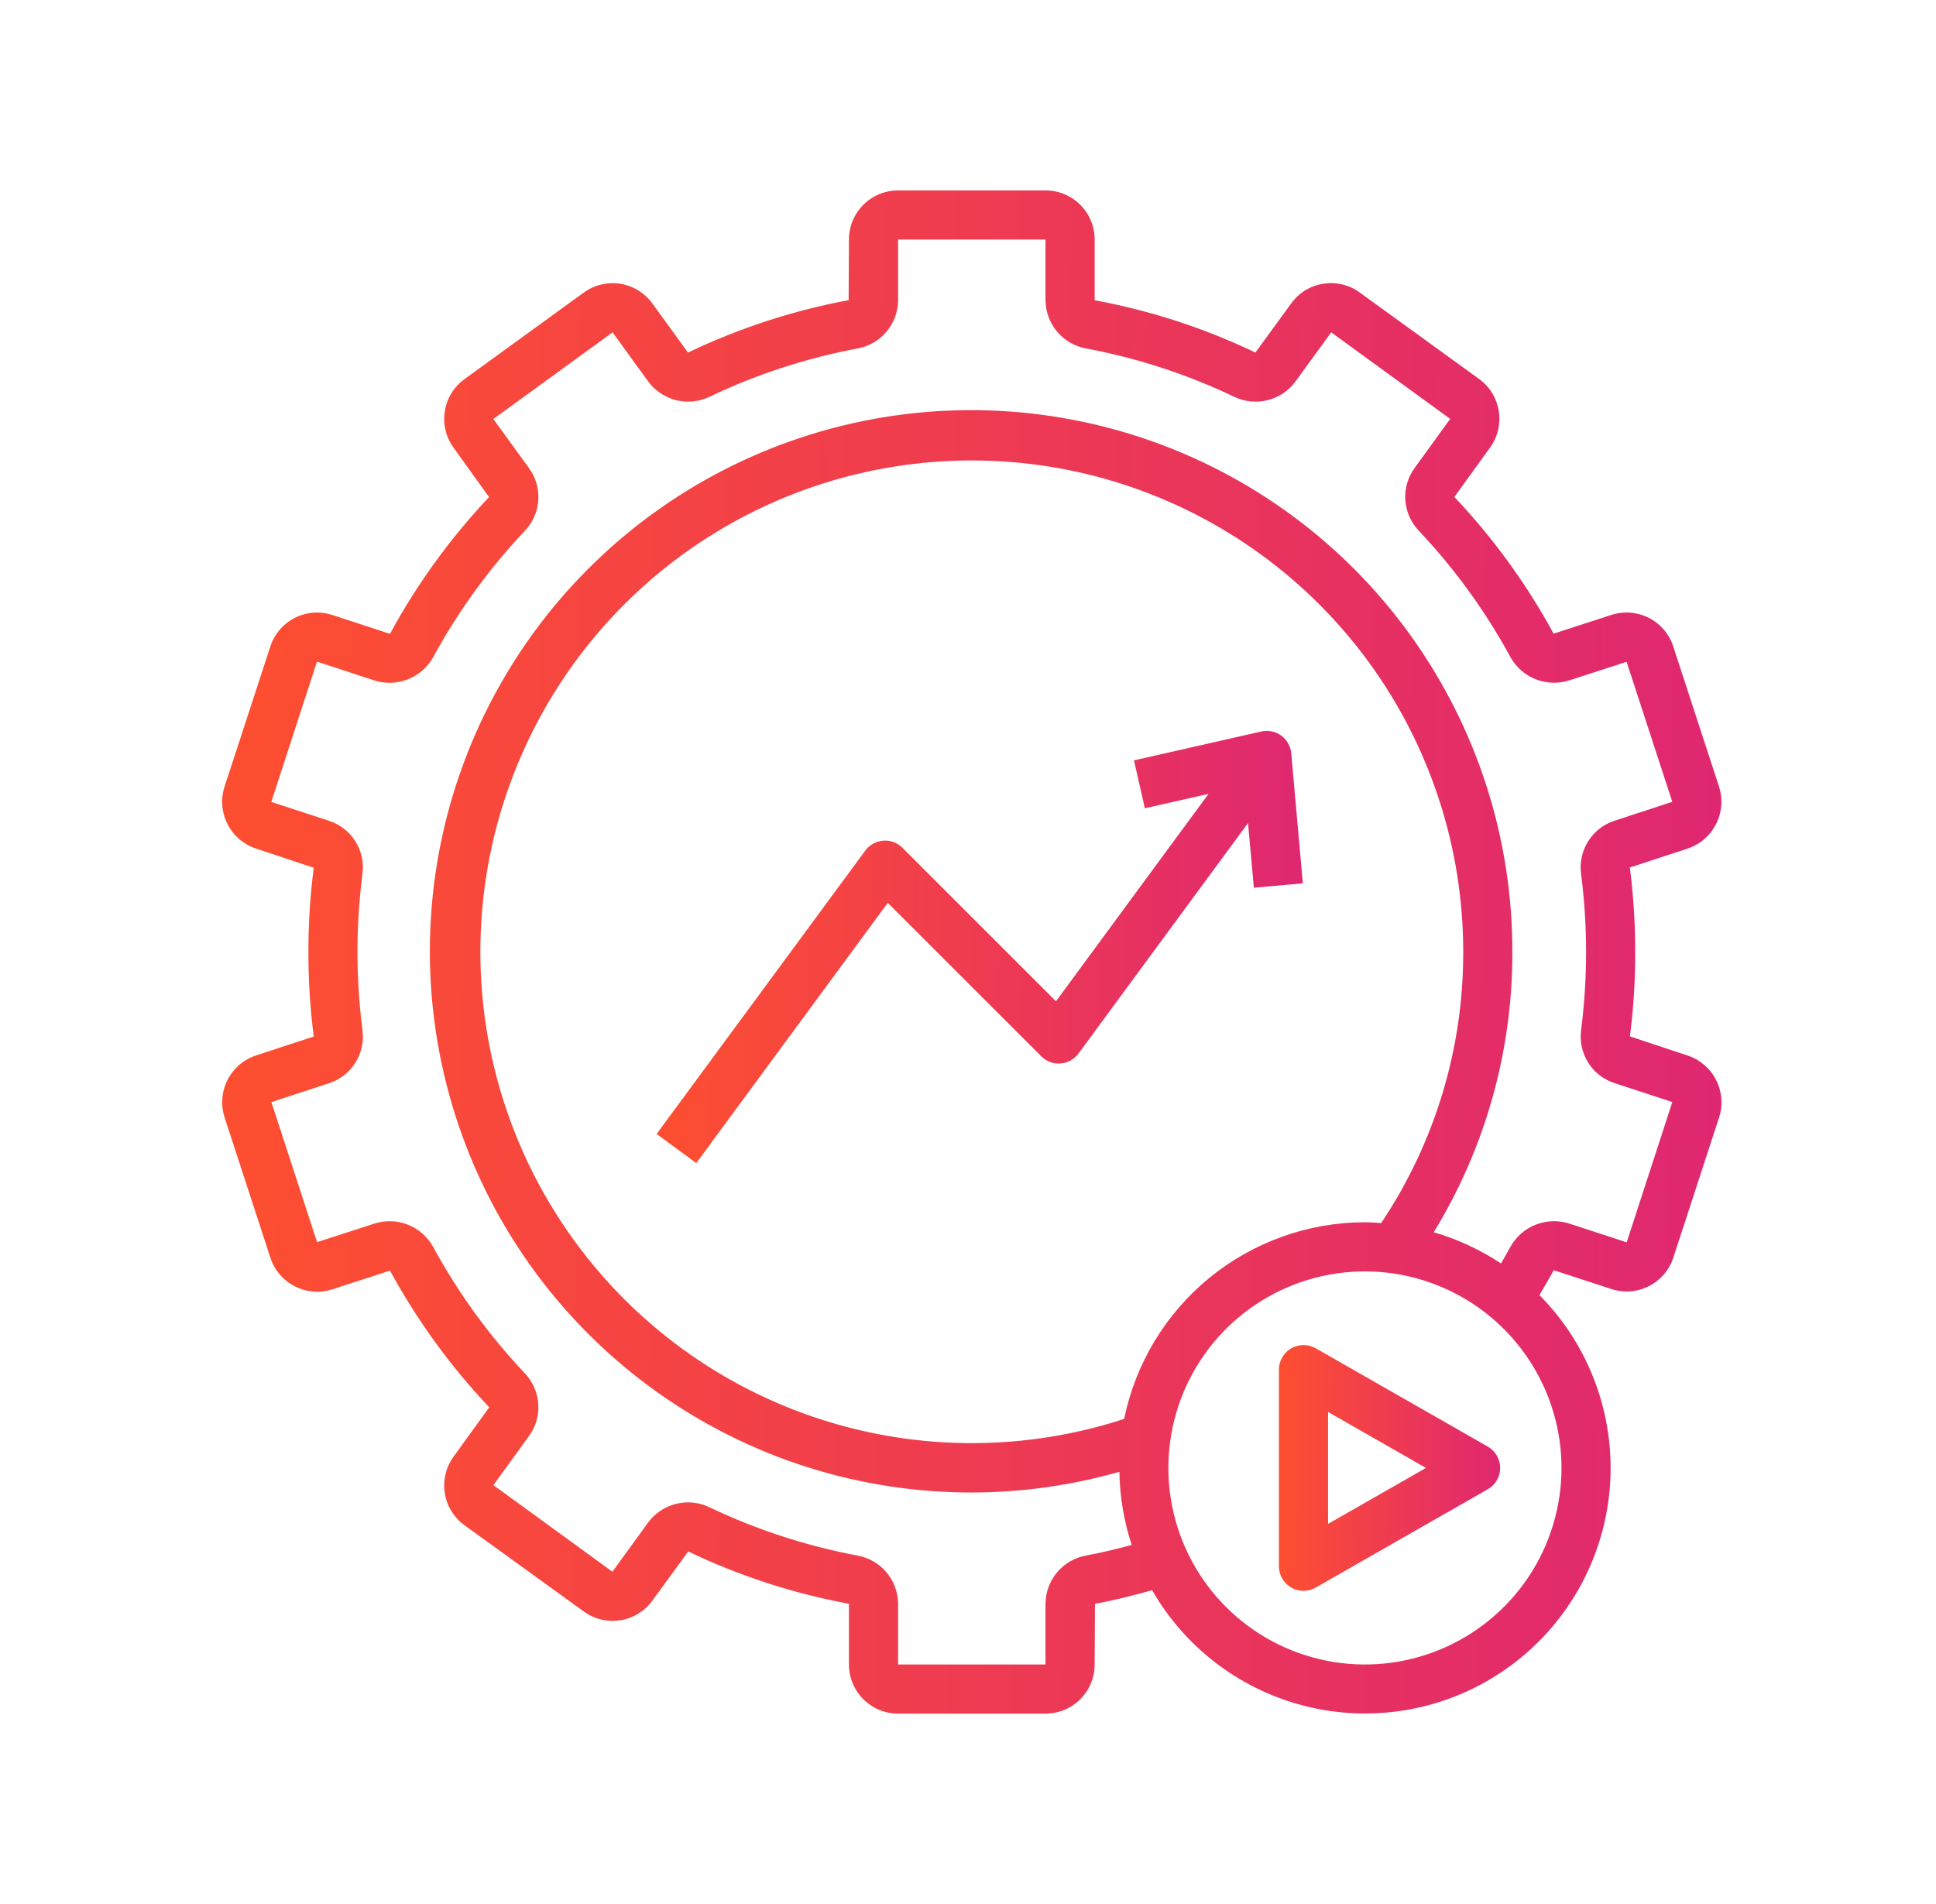 <svg width="61" height="60" viewBox="0 0 61 60" fill="none" xmlns="http://www.w3.org/2000/svg">
<path d="M8.067 26.741L9.885 27.345C9.772 28.226 9.716 29.112 9.717 30C9.716 30.89 9.772 31.78 9.885 32.663L8.068 33.259C7.678 33.388 7.356 33.665 7.17 34.03C6.984 34.396 6.95 34.82 7.076 35.21L8.515 39.623C8.577 39.818 8.677 39.998 8.809 40.154C8.94 40.31 9.102 40.438 9.283 40.532C9.465 40.625 9.663 40.682 9.866 40.699C10.07 40.716 10.275 40.692 10.469 40.63L12.288 40.04C13.139 41.605 14.191 43.053 15.415 44.348L14.295 45.897C14.175 46.061 14.088 46.248 14.04 46.446C13.992 46.644 13.983 46.85 14.015 47.051C14.046 47.252 14.117 47.446 14.224 47.62C14.33 47.793 14.47 47.944 14.635 48.064L18.387 50.776C18.552 50.897 18.738 50.985 18.936 51.033C19.134 51.082 19.34 51.091 19.542 51.059C19.743 51.028 19.937 50.957 20.11 50.85C20.285 50.744 20.436 50.604 20.555 50.439L21.685 48.89C23.293 49.661 24.995 50.215 26.749 50.539V52.452C26.749 52.862 26.912 53.256 27.202 53.547C27.493 53.837 27.887 54 28.297 54H32.942C33.353 54 33.747 53.837 34.037 53.547C34.328 53.256 34.491 52.862 34.491 52.452L34.501 50.542C35.12 50.425 35.721 50.275 36.301 50.11C36.849 51.065 37.594 51.891 38.487 52.535C39.38 53.179 40.4 53.625 41.479 53.843C42.558 54.061 43.671 54.046 44.744 53.799C45.817 53.553 46.825 53.08 47.7 52.413C48.576 51.746 49.299 50.899 49.821 49.93C50.344 48.961 50.653 47.892 50.729 46.794C50.805 45.696 50.646 44.594 50.262 43.562C49.878 42.53 49.279 41.592 48.504 40.811C48.658 40.551 48.813 40.291 48.954 40.026L50.778 40.623C51.169 40.749 51.594 40.714 51.959 40.527C52.325 40.339 52.6 40.014 52.726 39.623L54.167 35.21C54.292 34.821 54.257 34.397 54.072 34.033C53.886 33.668 53.564 33.392 53.175 33.263L51.356 32.659C51.469 31.777 51.525 30.889 51.523 30C51.523 29.11 51.467 28.22 51.354 27.337L53.172 26.741C53.561 26.613 53.884 26.335 54.069 25.97C54.255 25.604 54.289 25.18 54.164 24.79L52.724 20.381C52.663 20.186 52.563 20.006 52.431 19.85C52.299 19.694 52.138 19.566 51.956 19.473C51.774 19.38 51.576 19.323 51.373 19.307C51.169 19.291 50.965 19.315 50.77 19.378L48.952 19.968C48.1 18.403 47.049 16.955 45.825 15.66L46.944 14.111C47.065 13.947 47.152 13.76 47.2 13.562C47.248 13.364 47.256 13.158 47.225 12.957C47.193 12.755 47.122 12.562 47.016 12.388C46.909 12.214 46.77 12.063 46.605 11.944L42.852 9.224C42.687 9.102 42.499 9.014 42.3 8.966C42.1 8.918 41.893 8.909 41.691 8.942C41.49 8.973 41.298 9.044 41.125 9.15C40.952 9.257 40.803 9.396 40.684 9.561L39.555 11.11C37.947 10.339 36.244 9.785 34.491 9.461V7.548C34.491 7.138 34.328 6.744 34.037 6.454C33.747 6.163 33.353 6 32.942 6H28.297C27.887 6 27.493 6.163 27.202 6.454C26.912 6.744 26.749 7.138 26.749 7.548L26.739 9.458C24.987 9.785 23.285 10.341 21.678 11.11L20.559 9.569C20.44 9.403 20.29 9.262 20.116 9.155C19.942 9.047 19.749 8.975 19.548 8.943C19.346 8.911 19.14 8.919 18.942 8.966C18.743 9.014 18.556 9.101 18.391 9.221L14.632 11.949C14.3 12.191 14.078 12.554 14.015 12.96C13.951 13.365 14.051 13.78 14.293 14.111L15.409 15.664C14.186 16.959 13.137 18.408 12.288 19.974L10.464 19.377C10.073 19.251 9.648 19.286 9.283 19.473C8.917 19.661 8.641 19.986 8.516 20.377L7.075 24.79C6.949 25.18 6.983 25.604 7.169 25.97C7.354 26.335 7.677 26.612 8.067 26.741ZM49.2 46.258C49.2 47.483 48.837 48.681 48.157 49.699C47.476 50.718 46.509 51.511 45.377 51.98C44.245 52.449 43 52.572 41.799 52.333C40.597 52.094 39.493 51.504 38.627 50.638C37.761 49.771 37.171 48.668 36.932 47.466C36.693 46.265 36.816 45.02 37.285 43.888C37.754 42.756 38.547 41.789 39.566 41.108C40.584 40.428 41.782 40.065 43.007 40.065C44.649 40.066 46.223 40.719 47.384 41.881C48.545 43.042 49.199 44.616 49.2 46.258ZM35.42 44.714C32.31 45.728 28.959 45.731 25.848 44.723C22.736 43.715 20.023 41.748 18.099 39.103C16.175 36.458 15.137 33.272 15.136 30.001C15.134 26.73 16.169 23.543 18.09 20.896C20.012 18.249 22.723 16.279 25.833 15.268C28.944 14.257 32.295 14.257 35.406 15.268C38.516 16.279 41.227 18.249 43.149 20.895C45.071 23.542 46.105 26.729 46.104 30C46.11 33.041 45.21 36.015 43.518 38.542C43.348 38.531 43.179 38.516 43.007 38.516C41.222 38.518 39.493 39.136 38.11 40.265C36.728 41.394 35.778 42.966 35.42 44.714ZM9.987 20.849L11.807 21.446C12.152 21.553 12.523 21.538 12.858 21.404C13.194 21.27 13.473 21.025 13.649 20.71C14.435 19.264 15.405 17.925 16.536 16.729C16.786 16.467 16.937 16.126 16.961 15.765C16.985 15.403 16.882 15.045 16.668 14.752L15.544 13.204L19.301 10.473L20.429 12.029C20.645 12.318 20.955 12.524 21.305 12.611C21.656 12.698 22.026 12.66 22.352 12.505C23.836 11.795 25.407 11.283 27.024 10.98C27.38 10.915 27.702 10.727 27.934 10.45C28.167 10.172 28.295 9.823 28.297 9.461V7.548H32.942V9.461C32.945 9.823 33.073 10.173 33.306 10.45C33.539 10.728 33.861 10.915 34.217 10.98C35.84 11.284 37.415 11.799 38.904 12.511C39.23 12.663 39.599 12.698 39.949 12.608C40.298 12.519 40.605 12.311 40.818 12.021L41.944 10.473L45.693 13.2L44.577 14.741C44.361 15.033 44.255 15.393 44.279 15.756C44.302 16.119 44.453 16.462 44.705 16.725C45.838 17.926 46.811 19.269 47.599 20.721C47.777 21.032 48.055 21.274 48.389 21.406C48.723 21.537 49.092 21.55 49.434 21.443L51.251 20.855L52.691 25.267L50.873 25.863C50.528 25.974 50.233 26.203 50.04 26.511C49.847 26.818 49.769 27.183 49.818 27.543C50.027 29.174 50.027 30.826 49.818 32.458C49.77 32.816 49.849 33.181 50.041 33.487C50.234 33.793 50.528 34.021 50.873 34.132L52.692 34.728L51.254 39.149L49.433 38.554C49.088 38.447 48.717 38.461 48.381 38.595C48.046 38.729 47.767 38.975 47.591 39.29C47.496 39.466 47.395 39.64 47.293 39.814C46.641 39.381 45.926 39.05 45.175 38.831C46.801 36.173 47.659 33.116 47.652 30C47.657 26.424 46.537 22.938 44.452 20.033C42.367 17.128 39.421 14.952 36.032 13.813C32.642 12.674 28.98 12.629 25.564 13.684C22.148 14.74 19.149 16.843 16.993 19.695C14.837 22.547 13.632 26.006 13.549 29.58C13.465 33.155 14.508 36.666 16.528 39.616C18.549 42.566 21.446 44.806 24.809 46.02C28.172 47.233 31.832 47.359 35.271 46.38C35.282 47.163 35.413 47.94 35.658 48.684C35.194 48.811 34.713 48.927 34.214 49.02C33.859 49.085 33.537 49.273 33.305 49.55C33.073 49.828 32.944 50.178 32.942 50.539V52.452H28.297V50.539C28.295 50.177 28.166 49.827 27.933 49.55C27.701 49.272 27.378 49.085 27.022 49.02C25.4 48.716 23.825 48.202 22.336 47.489C22.009 47.337 21.64 47.303 21.291 47.392C20.942 47.481 20.635 47.689 20.421 47.979L19.296 49.528L15.546 46.8L16.663 45.259C16.878 44.967 16.984 44.607 16.961 44.244C16.937 43.881 16.787 43.538 16.535 43.275C15.402 42.074 14.428 40.731 13.64 39.279C13.464 38.967 13.185 38.725 12.852 38.593C12.518 38.461 12.149 38.448 11.807 38.555L9.99 39.143L8.551 34.73L10.368 34.135C10.712 34.023 11.007 33.794 11.199 33.486C11.392 33.179 11.47 32.814 11.42 32.455C11.211 30.823 11.211 29.171 11.42 27.54C11.469 27.181 11.39 26.818 11.198 26.512C11.005 26.206 10.711 25.977 10.368 25.866L8.548 25.27L9.987 20.849Z" fill="url(#paint0_linear_4531_2671)"/>
<path d="M39.507 27.974L41.05 27.836L40.685 23.737C40.675 23.627 40.642 23.521 40.587 23.425C40.533 23.329 40.458 23.245 40.369 23.18C40.28 23.116 40.178 23.07 40.07 23.048C39.962 23.026 39.85 23.027 39.742 23.051L35.73 23.961L36.073 25.471L38.079 25.016L33.272 31.553L28.434 26.716C28.355 26.636 28.261 26.575 28.156 26.536C28.051 26.497 27.939 26.482 27.828 26.491C27.717 26.5 27.609 26.532 27.511 26.586C27.414 26.64 27.329 26.715 27.263 26.805L20.689 35.734L21.938 36.652L27.972 28.451L32.81 33.288C32.889 33.368 32.984 33.429 33.088 33.468C33.193 33.506 33.304 33.522 33.416 33.513C33.527 33.505 33.635 33.472 33.733 33.418C33.83 33.364 33.915 33.289 33.981 33.2L39.323 25.936L39.507 27.974Z" fill="url(#paint1_linear_4531_2671)"/>
<path d="M46.877 45.586L41.458 42.489C41.34 42.422 41.207 42.386 41.071 42.386C40.935 42.386 40.801 42.422 40.683 42.49C40.566 42.558 40.468 42.656 40.4 42.774C40.332 42.892 40.297 43.025 40.297 43.161V49.355C40.297 49.491 40.332 49.625 40.4 49.743C40.468 49.861 40.566 49.959 40.683 50.027C40.801 50.095 40.935 50.131 41.071 50.131C41.207 50.131 41.34 50.095 41.458 50.027L46.877 46.93C46.996 46.862 47.094 46.765 47.163 46.647C47.231 46.529 47.267 46.395 47.267 46.258C47.267 46.122 47.231 45.988 47.163 45.87C47.094 45.752 46.996 45.654 46.877 45.586ZM41.845 48.021V44.495L44.93 46.258L41.845 48.021Z" fill="url(#paint2_linear_4531_2671)"/>
<defs>
<linearGradient id="paint0_linear_4531_2671" x1="54.395" y1="35.28" x2="8.018" y2="35.024" gradientUnits="userSpaceOnUse">
<stop stop-color="#DF2771"/>
<stop offset="1" stop-color="#FD4E32"/>
</linearGradient>
<linearGradient id="paint1_linear_4531_2671" x1="41.116" y1="31.34" x2="21.129" y2="31.173" gradientUnits="userSpaceOnUse">
<stop stop-color="#DF2771"/>
<stop offset="1" stop-color="#FD4E32"/>
</linearGradient>
<linearGradient id="paint2_linear_4531_2671" x1="47.29" y1="47.11" x2="40.447" y2="47.076" gradientUnits="userSpaceOnUse">
<stop stop-color="#DF2771"/>
<stop offset="1" stop-color="#FD4E32"/>
</linearGradient>
</defs>
</svg>
